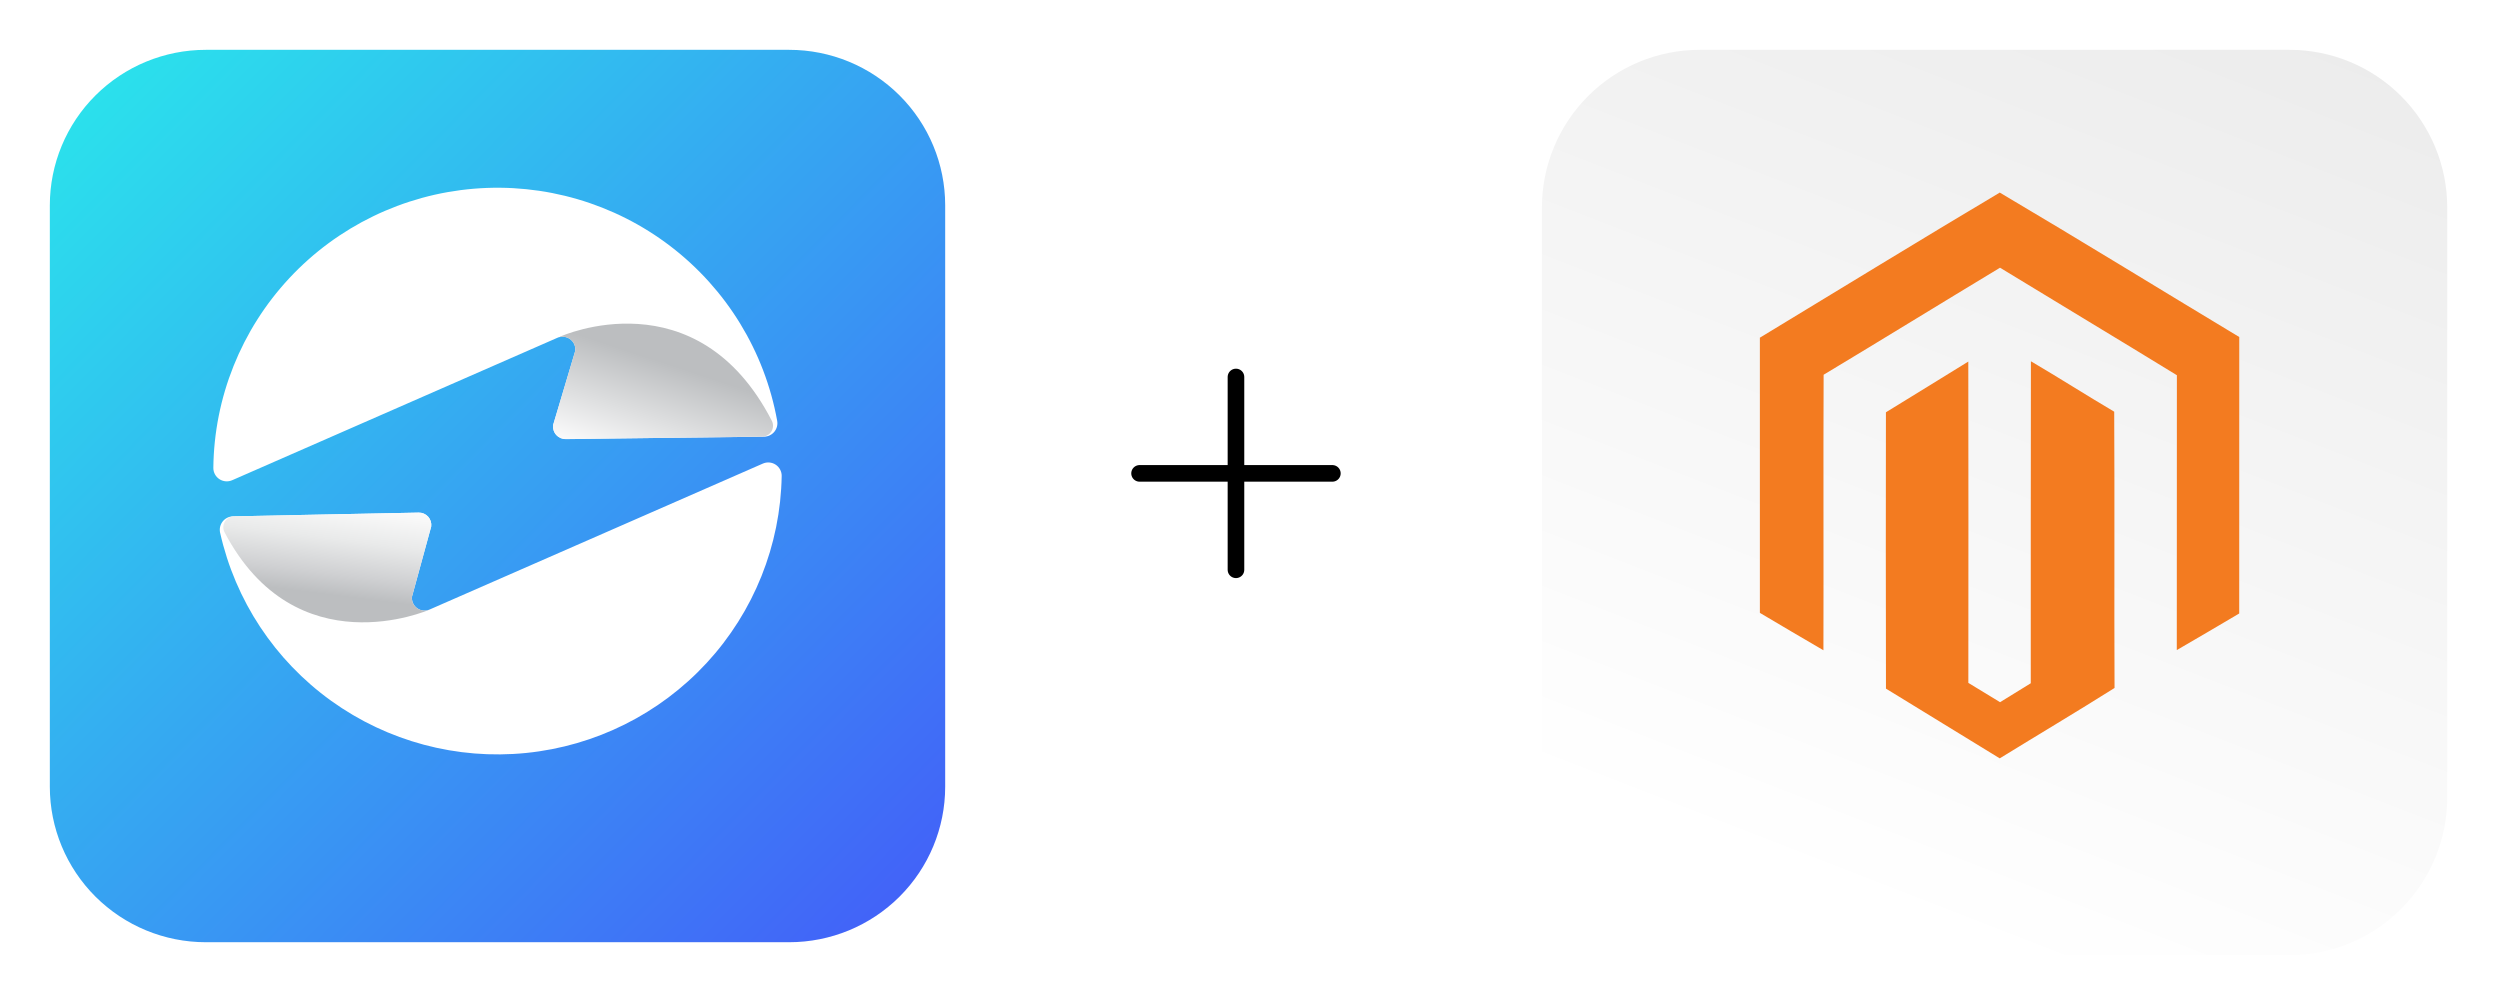 <?xml version="1.0" encoding="UTF-8"?> <svg xmlns="http://www.w3.org/2000/svg" width="301" height="121" viewBox="0 0 301 121" fill="none"><g filter="url(#filter0_d_843_1012)"><path d="M24.78 3H95.02C100.001 3 104.777 4.972 108.299 8.482C111.821 11.993 113.8 16.753 113.8 21.718V91.725C113.8 96.69 111.821 101.451 108.299 104.961C104.777 108.471 100.001 110.443 95.02 110.443H24.78C19.799 110.443 15.023 108.471 11.501 104.961C7.979 101.451 6 96.69 6 91.725L6 21.718C6 16.753 7.979 11.993 11.501 8.482C15.023 4.972 19.799 3 24.78 3Z" fill="url(#paint0_linear_843_1012)"></path></g><path d="M51.783 73.362L91.841 55.818C92.088 55.708 92.359 55.662 92.628 55.684C92.897 55.706 93.157 55.794 93.383 55.942C93.609 56.089 93.795 56.291 93.923 56.529C94.051 56.766 94.117 57.032 94.115 57.301C93.974 65.65 90.764 73.657 85.094 79.805C79.424 85.953 71.689 89.814 63.353 90.656C55.018 91.499 46.662 89.264 39.87 84.376C33.077 79.487 28.32 72.285 26.5 64.134C26.448 63.9 26.449 63.658 26.503 63.425C26.556 63.191 26.661 62.973 26.81 62.785C26.958 62.596 27.147 62.444 27.362 62.337C27.577 62.23 27.813 62.173 28.053 62.168L50.404 61.719C50.619 61.714 50.831 61.755 51.028 61.84C51.225 61.925 51.401 62.051 51.545 62.209C51.688 62.368 51.796 62.556 51.86 62.76C51.924 62.963 51.943 63.179 51.916 63.391L49.604 71.834C49.573 72.104 49.616 72.377 49.728 72.625C49.84 72.872 50.016 73.085 50.239 73.242C50.462 73.398 50.723 73.491 50.994 73.513C51.266 73.534 51.538 73.482 51.783 73.362Z" fill="white"></path><path d="M49.604 71.836C49.574 72.105 49.618 72.377 49.73 72.625C49.841 72.872 50.018 73.084 50.24 73.24C50.463 73.396 50.723 73.49 50.994 73.511C51.265 73.533 51.537 73.481 51.782 73.362L51.64 73.429C51.64 73.429 35.617 80.463 27.033 64.077C26.932 63.879 26.882 63.658 26.889 63.436C26.896 63.214 26.96 62.996 27.075 62.805C27.189 62.614 27.35 62.455 27.543 62.343C27.736 62.231 27.954 62.17 28.178 62.165L50.408 61.718C50.622 61.713 50.835 61.755 51.031 61.839C51.228 61.924 51.404 62.05 51.548 62.208C51.691 62.367 51.799 62.555 51.863 62.758C51.927 62.962 51.947 63.177 51.92 63.389L49.604 71.836Z" fill="url(#paint1_linear_843_1012)"></path><path d="M67.058 40.692L27.96 57.816C27.713 57.925 27.444 57.971 27.175 57.949C26.906 57.928 26.647 57.84 26.421 57.694C26.195 57.547 26.01 57.347 25.881 57.111C25.753 56.875 25.686 56.61 25.686 56.342C25.776 47.853 29.04 39.704 34.839 33.486C40.637 27.269 48.554 23.431 57.041 22.722C65.528 22.013 73.975 24.484 80.732 29.653C87.488 34.822 92.067 42.316 93.574 50.67C93.616 50.902 93.606 51.14 93.546 51.368C93.487 51.595 93.378 51.807 93.228 51.989C93.077 52.17 92.889 52.317 92.676 52.418C92.463 52.52 92.231 52.574 91.995 52.577L68.132 52.856C67.915 52.861 67.699 52.819 67.5 52.734C67.3 52.648 67.122 52.521 66.977 52.36C66.831 52.199 66.723 52.009 66.658 51.803C66.593 51.596 66.573 51.378 66.6 51.164L69.264 42.238C69.295 41.965 69.251 41.688 69.138 41.438C69.025 41.187 68.846 40.972 68.62 40.814C68.395 40.656 68.131 40.561 67.856 40.54C67.581 40.518 67.305 40.571 67.058 40.692Z" fill="white"></path><path d="M69.257 42.242C69.286 41.996 69.253 41.747 69.163 41.517C69.073 41.286 68.928 41.081 68.74 40.919C68.553 40.757 68.328 40.644 68.086 40.588C67.844 40.533 67.593 40.537 67.353 40.6L67.512 40.5C67.512 40.5 83.91 33.129 92.933 50.674C93.033 50.872 93.08 51.093 93.071 51.315C93.062 51.536 92.996 51.752 92.88 51.942C92.765 52.132 92.602 52.289 92.409 52.398C92.215 52.508 91.997 52.567 91.774 52.57L68.123 52.874C67.906 52.879 67.69 52.837 67.491 52.751C67.291 52.665 67.113 52.538 66.967 52.377C66.822 52.216 66.713 52.026 66.648 51.819C66.583 51.612 66.563 51.394 66.59 51.179L69.257 42.242Z" fill="url(#paint2_linear_843_1012)"></path><path d="M137.204 56.995H160.417" stroke="black" stroke-width="2" stroke-linecap="round" stroke-linejoin="bevel"></path><path d="M148.81 45.389L148.81 68.602" stroke="black" stroke-width="2" stroke-linecap="round" stroke-linejoin="bevel"></path><g filter="url(#filter1_d_843_1012)"><path d="M204.637 3H275.659C280.695 3 285.525 5.001 289.086 8.562C292.648 12.123 294.648 16.953 294.648 21.989V93.011C294.648 98.047 292.648 102.877 289.086 106.438C285.525 109.999 280.695 112 275.659 112H204.637C199.601 112 194.771 109.999 191.21 106.438C187.649 102.877 185.648 98.047 185.648 93.011V21.989C185.648 16.953 187.649 12.123 191.21 8.562C194.771 5.001 199.601 3 204.637 3Z" fill="url(#paint3_linear_843_1012)"></path></g><path d="M240.769 23.185C250.424 28.891 259.992 34.791 269.607 40.577C269.607 51.675 269.606 62.77 269.602 73.863C267.101 75.331 264.605 76.823 262.086 78.27C262.103 67.237 262.081 56.21 262.097 45.177C255.018 40.832 247.893 36.56 240.802 32.232C233.712 36.51 226.661 40.855 219.564 45.12C219.519 56.182 219.57 67.237 219.541 78.293C216.983 76.806 214.435 75.298 211.889 73.789V40.657C221.499 34.83 231.118 28.937 240.769 23.185Z" fill="#F37B20"></path><path d="M236.984 43.532C237.001 56.426 237.003 69.321 236.989 82.219C238.26 82.995 239.532 83.77 240.807 84.544C242.037 83.778 243.274 83.018 244.505 82.264C244.516 69.342 244.488 56.42 244.522 43.498C247.893 45.478 251.186 47.582 254.551 49.568C254.613 60.658 254.539 71.742 254.591 82.832C250.019 85.713 245.373 88.471 240.767 91.307C236.206 88.504 231.64 85.706 227.07 82.912C227.047 71.823 227.046 60.731 227.065 49.638C230.381 47.617 233.677 45.563 236.984 43.532Z" fill="#F37B20"></path><defs><filter id="filter0_d_843_1012" x="0" y="0" width="119.8" height="119.443" filterUnits="userSpaceOnUse" color-interpolation-filters="sRGB"><feFlood flood-opacity="0" result="BackgroundImageFix"></feFlood><feColorMatrix in="SourceAlpha" type="matrix" values="0 0 0 0 0 0 0 0 0 0 0 0 0 0 0 0 0 0 127 0" result="hardAlpha"></feColorMatrix><feOffset dy="3"></feOffset><feGaussianBlur stdDeviation="3"></feGaussianBlur><feColorMatrix type="matrix" values="0 0 0 0 0 0 0 0 0 0 0 0 0 0 0 0 0 0 0.161 0"></feColorMatrix><feBlend mode="normal" in2="BackgroundImageFix" result="effect1_dropShadow_843_1012"></feBlend><feBlend mode="normal" in="SourceGraphic" in2="effect1_dropShadow_843_1012" result="shape"></feBlend></filter><filter id="filter1_d_843_1012" x="179.648" y="0" width="121" height="121" filterUnits="userSpaceOnUse" color-interpolation-filters="sRGB"><feFlood flood-opacity="0" result="BackgroundImageFix"></feFlood><feColorMatrix in="SourceAlpha" type="matrix" values="0 0 0 0 0 0 0 0 0 0 0 0 0 0 0 0 0 0 127 0" result="hardAlpha"></feColorMatrix><feOffset dy="3"></feOffset><feGaussianBlur stdDeviation="3"></feGaussianBlur><feColorMatrix type="matrix" values="0 0 0 0 0 0 0 0 0 0 0 0 0 0 0 0 0 0 0.161 0"></feColorMatrix><feBlend mode="normal" in2="BackgroundImageFix" result="effect1_dropShadow_843_1012"></feBlend><feBlend mode="normal" in="SourceGraphic" in2="effect1_dropShadow_843_1012" result="shape"></feBlend></filter><linearGradient id="paint0_linear_843_1012" x1="9.989" y1="10.629" x2="107.014" y2="106.467" gradientUnits="userSpaceOnUse"><stop stop-color="#2BE0EC"></stop><stop offset="1" stop-color="#4263F8"></stop></linearGradient><linearGradient id="paint1_linear_843_1012" x1="43.742" y1="58.56" x2="41.763" y2="74.273" gradientUnits="userSpaceOnUse"><stop stop-color="white"></stop><stop offset="0.186" stop-color="#F9F9F9"></stop><stop offset="0.424" stop-color="#E9EAEA"></stop><stop offset="0.689" stop-color="#CFD0D2"></stop><stop offset="0.849" stop-color="#BCBEC0"></stop></linearGradient><linearGradient id="paint2_linear_843_1012" x1="86.025" y1="41.37" x2="80.269" y2="58.855" gradientUnits="userSpaceOnUse"><stop offset="0.222" stop-color="#BCBEC0"></stop><stop offset="0.953" stop-color="white"></stop></linearGradient><linearGradient id="paint3_linear_843_1012" x1="289.602" y1="-15.167" x2="240.148" y2="112" gradientUnits="userSpaceOnUse"><stop stop-color="#E9E9E9"></stop><stop offset="1" stop-color="white"></stop></linearGradient></defs></svg> 